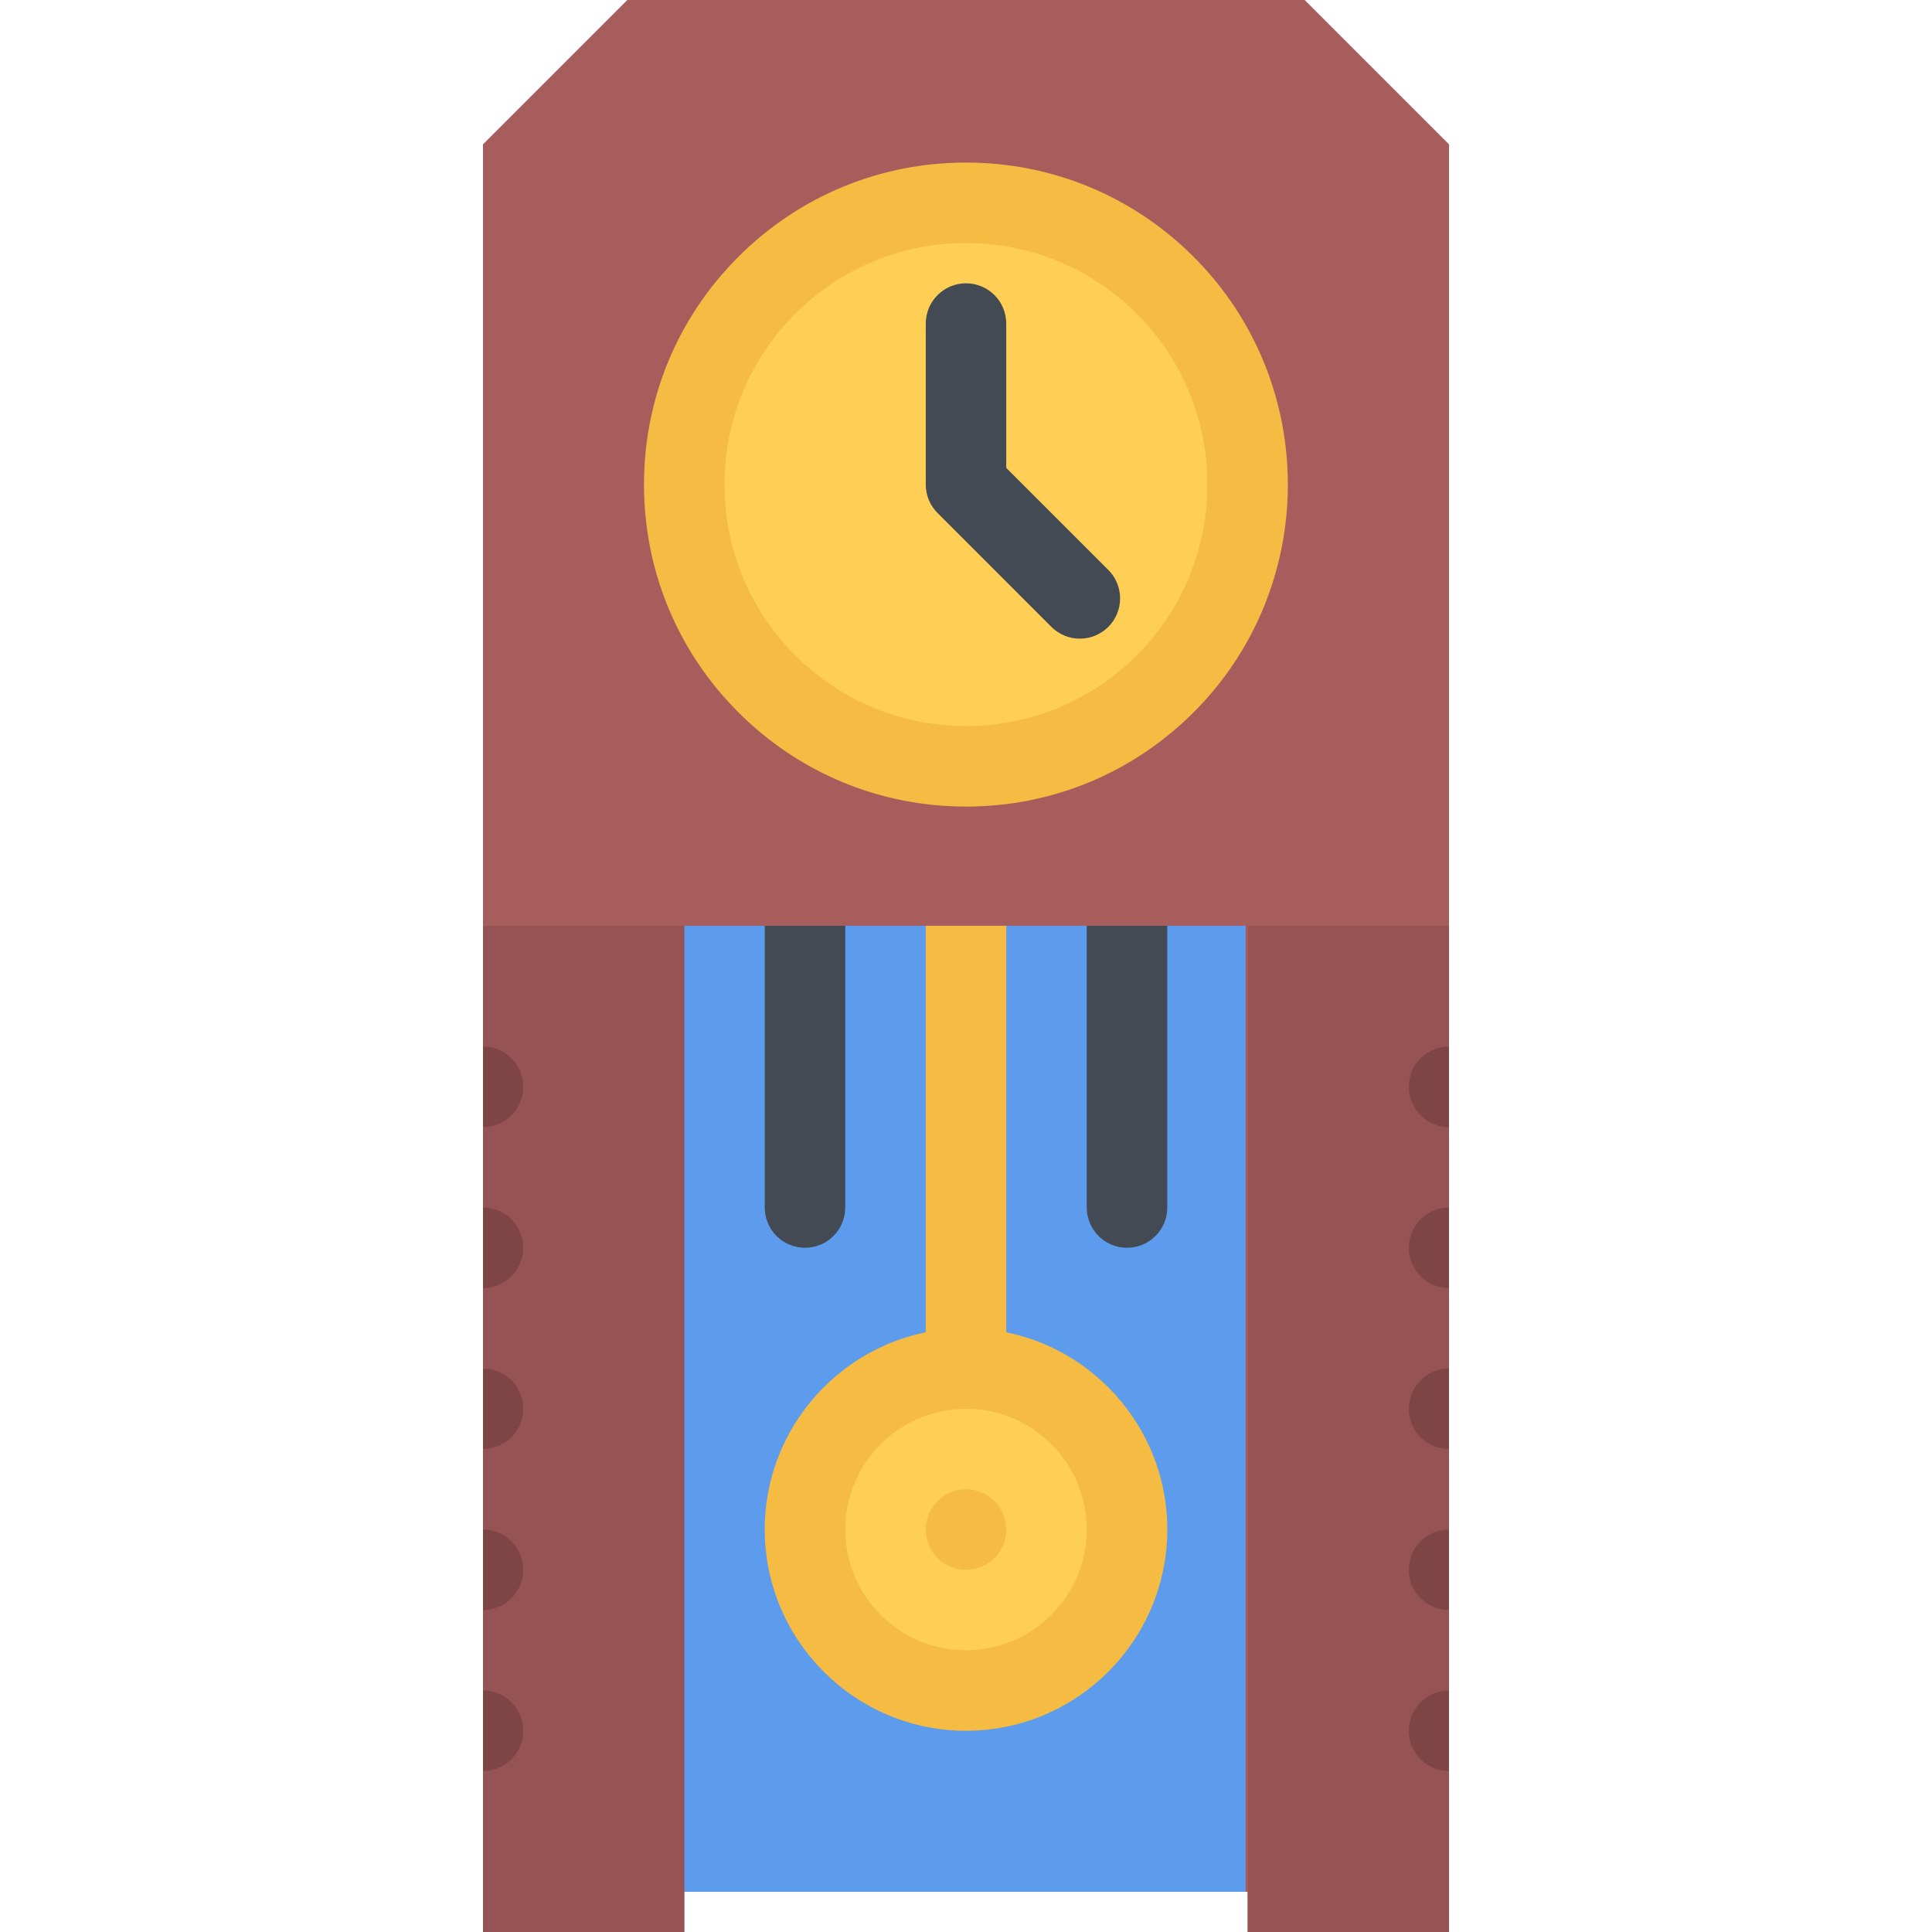 <?xml version="1.0" encoding="iso-8859-1"?>
<!-- Generator: Adobe Illustrator 19.0.0, SVG Export Plug-In . SVG Version: 6.00 Build 0)  -->
<svg version="1.1" id="Layer_1" xmlns="http://www.w3.org/2000/svg" xmlns:xlink="http://www.w3.org/1999/xlink" x="0px" y="0px"
	 viewBox="0 0 511.992 511.992" style="enable-background:new 0 0 511.992 511.992;" xml:space="preserve">
<polygon style="fill:#A85D5D;" points="345.745,0 166.248,0 127.999,38.249 127.999,511.992 181.334,511.992 181.334,501.336 
	330.651,501.336 330.651,511.992 383.995,511.992 383.995,38.249 "/>
<rect x="181.337" y="245.336" style="fill:#5D9CEC;" width="148.77" height="256"/>
<rect x="330.647" y="245.336" style="fill:#965353;" width="53.34" height="266.65"/>
<path style="fill:#FFCE54;" d="M298.652,405.338c0,23.561-19.093,42.654-42.655,42.654s-42.664-19.094-42.664-42.654
	c0-23.562,19.101-42.672,42.664-42.672S298.652,381.775,298.652,405.338z"/>
<g>
	<path style="fill:#F6BB42;" d="M255.997,458.664c-29.406,0-53.335-23.922-53.335-53.326c0-29.406,23.93-53.344,53.335-53.344
		c29.406,0,53.343,23.938,53.343,53.344C309.34,434.742,285.403,458.664,255.997,458.664z M255.997,373.338
		c-17.648,0-32,14.359-32,32s14.351,31.998,32,31.998c17.641,0,31.999-14.357,31.999-31.998S273.638,373.338,255.997,373.338z"/>
	<rect x="245.337" y="245.336" style="fill:#F6BB42;" width="21.328" height="117.33"/>
	<path style="fill:#F6BB42;" d="M266.661,405.338c0,5.875-4.766,10.672-10.664,10.672s-10.664-4.797-10.664-10.672
		s4.766-10.672,10.664-10.672C261.895,394.666,266.661,399.463,266.661,405.338z"/>
</g>
<g>
	<path style="fill:#434A54;" d="M213.333,330.666c5.891,0,10.664-4.766,10.664-10.672v-74.655h-21.336v74.655
		C202.662,325.9,207.443,330.666,213.333,330.666z"/>
	<path style="fill:#434A54;" d="M298.652,330.666c5.906,0,10.688-4.766,10.688-10.672v-74.655h-21.344v74.655
		C287.996,325.9,292.777,330.666,298.652,330.666z"/>
</g>
<path style="fill:#FFCE54;" d="M203.201,181.2c-29.156-29.156-29.156-76.42,0-105.592c29.156-29.155,76.437-29.155,105.592,0
	c29.155,29.172,29.155,76.437,0,105.608C279.638,210.371,232.356,210.371,203.201,181.2z"/>
<path style="fill:#F6BB42;" d="M255.997,213.746c-22.797,0-44.226-8.875-60.343-25c-16.117-16.108-24.992-37.546-24.992-60.342
	c0-22.781,8.875-44.218,24.992-60.327c16.117-16.125,37.546-25,60.343-25c22.781,0,44.218,8.875,60.342,25
	c33.266,33.265,33.266,87.405,0,120.669C300.215,204.871,278.794,213.746,255.997,213.746z M255.997,64.405
	c-17.094,0-33.164,6.656-45.257,18.75c-12.085,12.094-18.742,28.156-18.742,45.25s6.656,33.171,18.742,45.265
	c12.094,12.078,28.164,18.734,45.257,18.734s33.155-6.656,45.249-18.734c24.968-24.953,24.968-65.561,0-90.514
	C289.152,71.061,273.091,64.405,255.997,64.405z"/>
<path style="fill:#434A54;" d="M293.715,151.044l-27.054-27.046v-38.25c0-5.891-4.773-10.672-10.664-10.672
	s-10.664,4.781-10.664,10.672v42.656c0,2.953,1.195,5.625,3.125,7.546l30.164,30.172c2.094,2.078,4.812,3.125,7.547,3.125
	c2.733,0,5.452-1.047,7.546-3.125C297.871,161.951,297.871,155.201,293.715,151.044z"/>
<g>
	<path style="fill:#7F4545;" d="M383.995,277.34L383.995,277.34c-5.891,0-10.656,4.766-10.656,10.656
		c0,5.906,4.766,10.672,10.656,10.672l0,0V277.34z"/>
	<path style="fill:#7F4545;" d="M383.995,319.994L383.995,319.994c-5.891,0-10.656,4.781-10.656,10.672s4.766,10.672,10.656,10.672
		l0,0V319.994z"/>
	<path style="fill:#7F4545;" d="M383.995,362.666L383.995,362.666c-5.891,0-10.656,4.781-10.656,10.672s4.766,10.656,10.656,10.656
		l0,0V362.666z"/>
	<path style="fill:#7F4545;" d="M383.995,405.338L383.995,405.338c-5.891,0-10.656,4.766-10.656,10.656
		c0,5.906,4.766,10.67,10.656,10.67l0,0V405.338z"/>
	<path style="fill:#7F4545;" d="M383.995,447.992L383.995,447.992c-5.891,0-10.656,4.781-10.656,10.672s4.766,10.672,10.656,10.672
		l0,0V447.992z"/>
</g>
<rect x="127.997" y="245.336" style="fill:#965353;" width="53.34" height="266.65"/>
<g>
	<path style="fill:#7F4545;" d="M127.999,277.34L127.999,277.34c5.891,0,10.664,4.766,10.664,10.656
		c0,5.906-4.773,10.672-10.664,10.672l0,0V277.34z"/>
	<path style="fill:#7F4545;" d="M127.999,319.994L127.999,319.994c5.891,0,10.664,4.781,10.664,10.672s-4.773,10.672-10.664,10.672
		l0,0V319.994z"/>
	<path style="fill:#7F4545;" d="M127.999,362.666L127.999,362.666c5.891,0,10.664,4.781,10.664,10.672s-4.773,10.656-10.664,10.656
		l0,0V362.666z"/>
	<path style="fill:#7F4545;" d="M127.999,405.338L127.999,405.338c5.891,0,10.664,4.766,10.664,10.656
		c0,5.906-4.773,10.67-10.664,10.67l0,0V405.338z"/>
	<path style="fill:#7F4545;" d="M127.999,447.992L127.999,447.992c5.891,0,10.664,4.781,10.664,10.672s-4.773,10.672-10.664,10.672
		l0,0V447.992z"/>
</g>
<g>
</g>
<g>
</g>
<g>
</g>
<g>
</g>
<g>
</g>
<g>
</g>
<g>
</g>
<g>
</g>
<g>
</g>
<g>
</g>
<g>
</g>
<g>
</g>
<g>
</g>
<g>
</g>
<g>
</g>
</svg>
